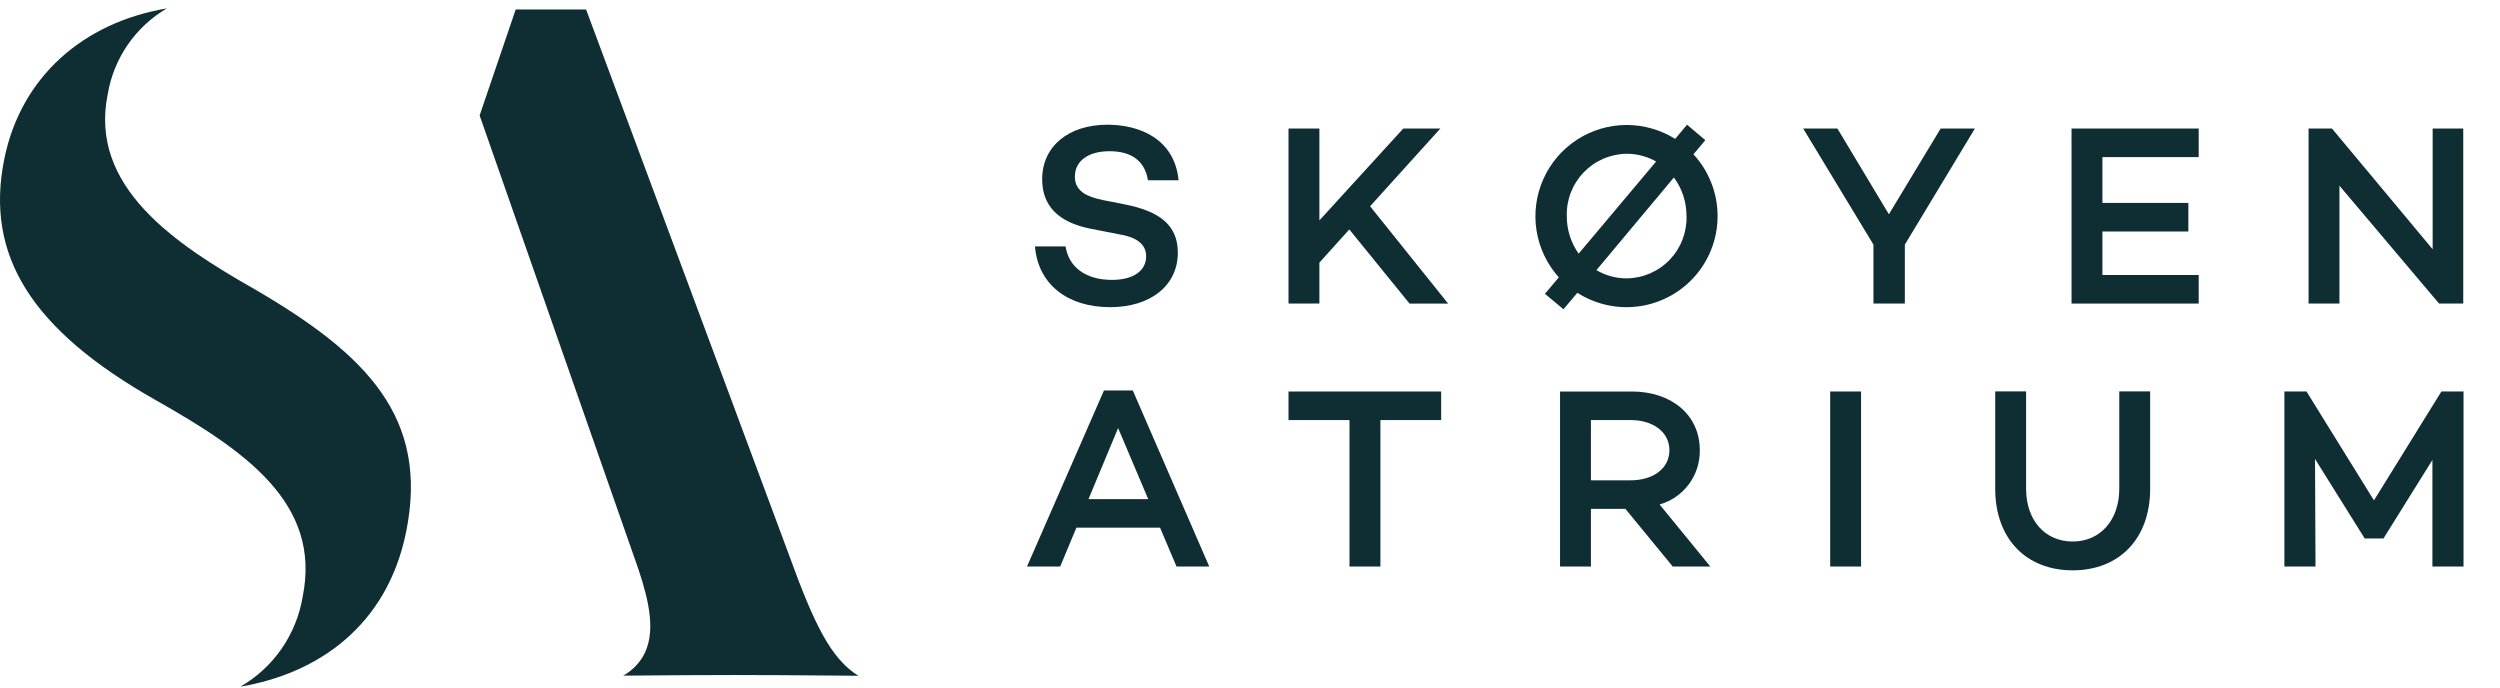 <svg width="298" height="82" viewBox="0 0 298 82" fill="none" xmlns="http://www.w3.org/2000/svg">
<g id="logo">
<g id="atrium">
<g id="Group 1">
<path id="Path 1" d="M140.489 21.491H136.838C136.501 19.404 135.119 18.025 132.266 18.025C129.751 18.025 128.125 19.16 128.125 21.063C128.125 22.657 129.325 23.424 131.5 23.855L134.138 24.377C138.126 25.177 140.397 26.771 140.397 30.115C140.397 34.015 137.175 36.615 132.327 36.615C127.203 36.615 123.737 33.853 123.368 29.374H127.019C127.387 31.829 129.413 33.363 132.542 33.363C135.087 33.363 136.622 32.288 136.622 30.539C136.622 29.439 135.916 28.36 133.553 27.961L130.118 27.288C126.067 26.52 124.227 24.466 124.227 21.366C124.227 17.466 127.327 14.866 132.019 14.866C135.703 14.866 139.997 16.46 140.488 21.492" fill="#0F2E33"/>
</g>
<path id="Path 2" d="M157.272 31.306V36.185H153.59V15.32H157.272V26.273L167.272 15.32H171.69L163.315 24.586L172.615 36.186H168.015L160.836 27.349L157.272 31.306Z" fill="#0F2E33"/>
<g id="Group 2">
<path id="Path 3" d="M201.859 18.393C203.649 20.333 204.671 22.859 204.734 25.498C204.797 28.137 203.897 30.709 202.201 32.732C200.505 34.755 198.13 36.091 195.521 36.49C192.911 36.889 190.246 36.324 188.023 34.9L186.365 36.863L184.156 35.023L185.812 33.06C184.407 31.497 183.484 29.561 183.155 27.485C182.826 25.409 183.106 23.282 183.959 21.362C184.812 19.441 186.204 17.808 187.965 16.661C189.726 15.514 191.781 14.901 193.883 14.896C195.933 14.898 197.941 15.472 199.683 16.553L201.095 14.865L203.274 16.706L201.859 18.393ZM188.176 30.235L197.41 19.252C196.343 18.646 195.137 18.329 193.91 18.331C192.95 18.34 192.002 18.54 191.121 18.92C190.239 19.3 189.443 19.852 188.777 20.543C188.112 21.234 187.591 22.052 187.244 22.947C186.898 23.842 186.734 24.797 186.762 25.756C186.754 27.36 187.248 28.926 188.174 30.235H188.176ZM201.029 25.756C201.039 24.101 200.513 22.487 199.529 21.156L190.294 32.201C191.391 32.846 192.641 33.185 193.914 33.182C194.871 33.17 195.816 32.967 196.695 32.586C197.573 32.205 198.366 31.652 199.029 30.961C199.691 30.27 200.21 29.454 200.553 28.561C200.897 27.667 201.06 26.714 201.032 25.757" fill="#0F2E33"/>
</g>
<path id="Path 4" d="M227.058 29.158V36.184H223.315V29.158L214.939 15.32H219.02L225.155 25.541L231.325 15.321H235.407L227.058 29.158Z" fill="#0F2E33"/>
<path id="Path 5" d="M250.609 24.188H260.852V27.594H250.609V32.779H262.085V36.185H246.928V15.321H262.085V18.727H250.609V24.188Z" fill="#0F2E33"/>
<path id="Path 6" d="M289.972 15.321V29.711L277.972 15.322H275.181V36.185H278.862V22.135L290.735 36.185H293.619V15.321H289.972Z" fill="#0F2E33"/>
<path id="Path 7" d="M131.591 46.546L122.418 67.532H126.375L128.308 62.898H138.279L140.243 67.532H144.143L135.031 46.546H131.591ZM133.278 51.025L136.867 59.493H129.75L133.278 51.025Z" fill="#0F2E33"/>
<path id="Path 8" d="M153.59 46.667V50.073H160.86V67.53H164.545V50.073H171.786V46.667H153.59Z" fill="#0F2E33"/>
<g id="Group 3">
<path id="Path 9" d="M189.638 60.658V67.53H185.956V46.667H194.516C199.21 46.667 202.616 49.429 202.616 53.667C202.639 55.122 202.183 56.544 201.317 57.713C200.451 58.883 199.224 59.734 197.826 60.136L203.87 67.53H199.391L193.746 60.658H189.638ZM194.394 57.252C196.972 57.252 198.994 55.902 198.994 53.663C198.994 51.454 196.971 50.073 194.394 50.073H189.638V57.252H194.394Z" fill="#0F2E33"/>
</g>
<path id="Rectangle 1" d="M221.839 46.667H218.159V67.53H221.839V46.667Z" fill="#0F2E33"/>
<g id="Group 4">
<path id="Path 10" d="M256.299 58.258C256.299 64.242 252.587 67.984 247.064 67.984C241.541 67.984 237.829 64.242 237.829 58.258V46.658H241.511V58.258C241.511 61.97 243.72 64.548 247.064 64.548C250.379 64.548 252.618 61.97 252.618 58.258V46.658H256.299V58.258Z" fill="#0F2E33"/>
</g>
<path id="Path 11" d="M291.014 46.666L282.975 59.645L274.937 46.666H272.299V67.53H276.01L275.95 54.706L281.871 64.185H284.111L289.942 54.828V67.528H293.653V46.666H291.014Z" fill="#0F2E33"/>
</g>
<g id="sa">
<path id="Path 12" d="M94.092 66.257L69.862 1.131H61.471L57.171 13.76L76.1 67.853C77.359 71.641 78.284 75.509 76.6 78.319C76.031 79.245 75.234 80.009 74.285 80.537C74.858 80.537 75.43 80.528 76.002 80.524C79.829 80.493 83.654 80.463 87.576 80.463C91.498 80.463 95.23 80.494 98.962 80.524L102.315 80.552C99.036 78.51 97.046 74.395 94.088 66.252" fill="#0F2E33"/>
<path id="Path 13" d="M30.487 34.552C20.78 29.052 10.587 22.244 12.846 11.205C13.202 9.092 14.018 7.083 15.235 5.319C16.453 3.556 18.043 2.081 19.893 1C9.908 2.679 2.513 9.17 0.522 18.9C-1.835 30.423 3.727 39.3 18.558 47.694C29.096 53.662 38.366 59.948 36.074 71.149C35.704 73.369 34.847 75.48 33.565 77.33C32.283 79.18 30.608 80.723 28.659 81.849C37.873 80.289 46.111 74.643 48.4 63.455C51.206 49.738 43.625 42.225 30.487 34.555" fill="#0F2E33"/>
</g>
</g>
</svg>
